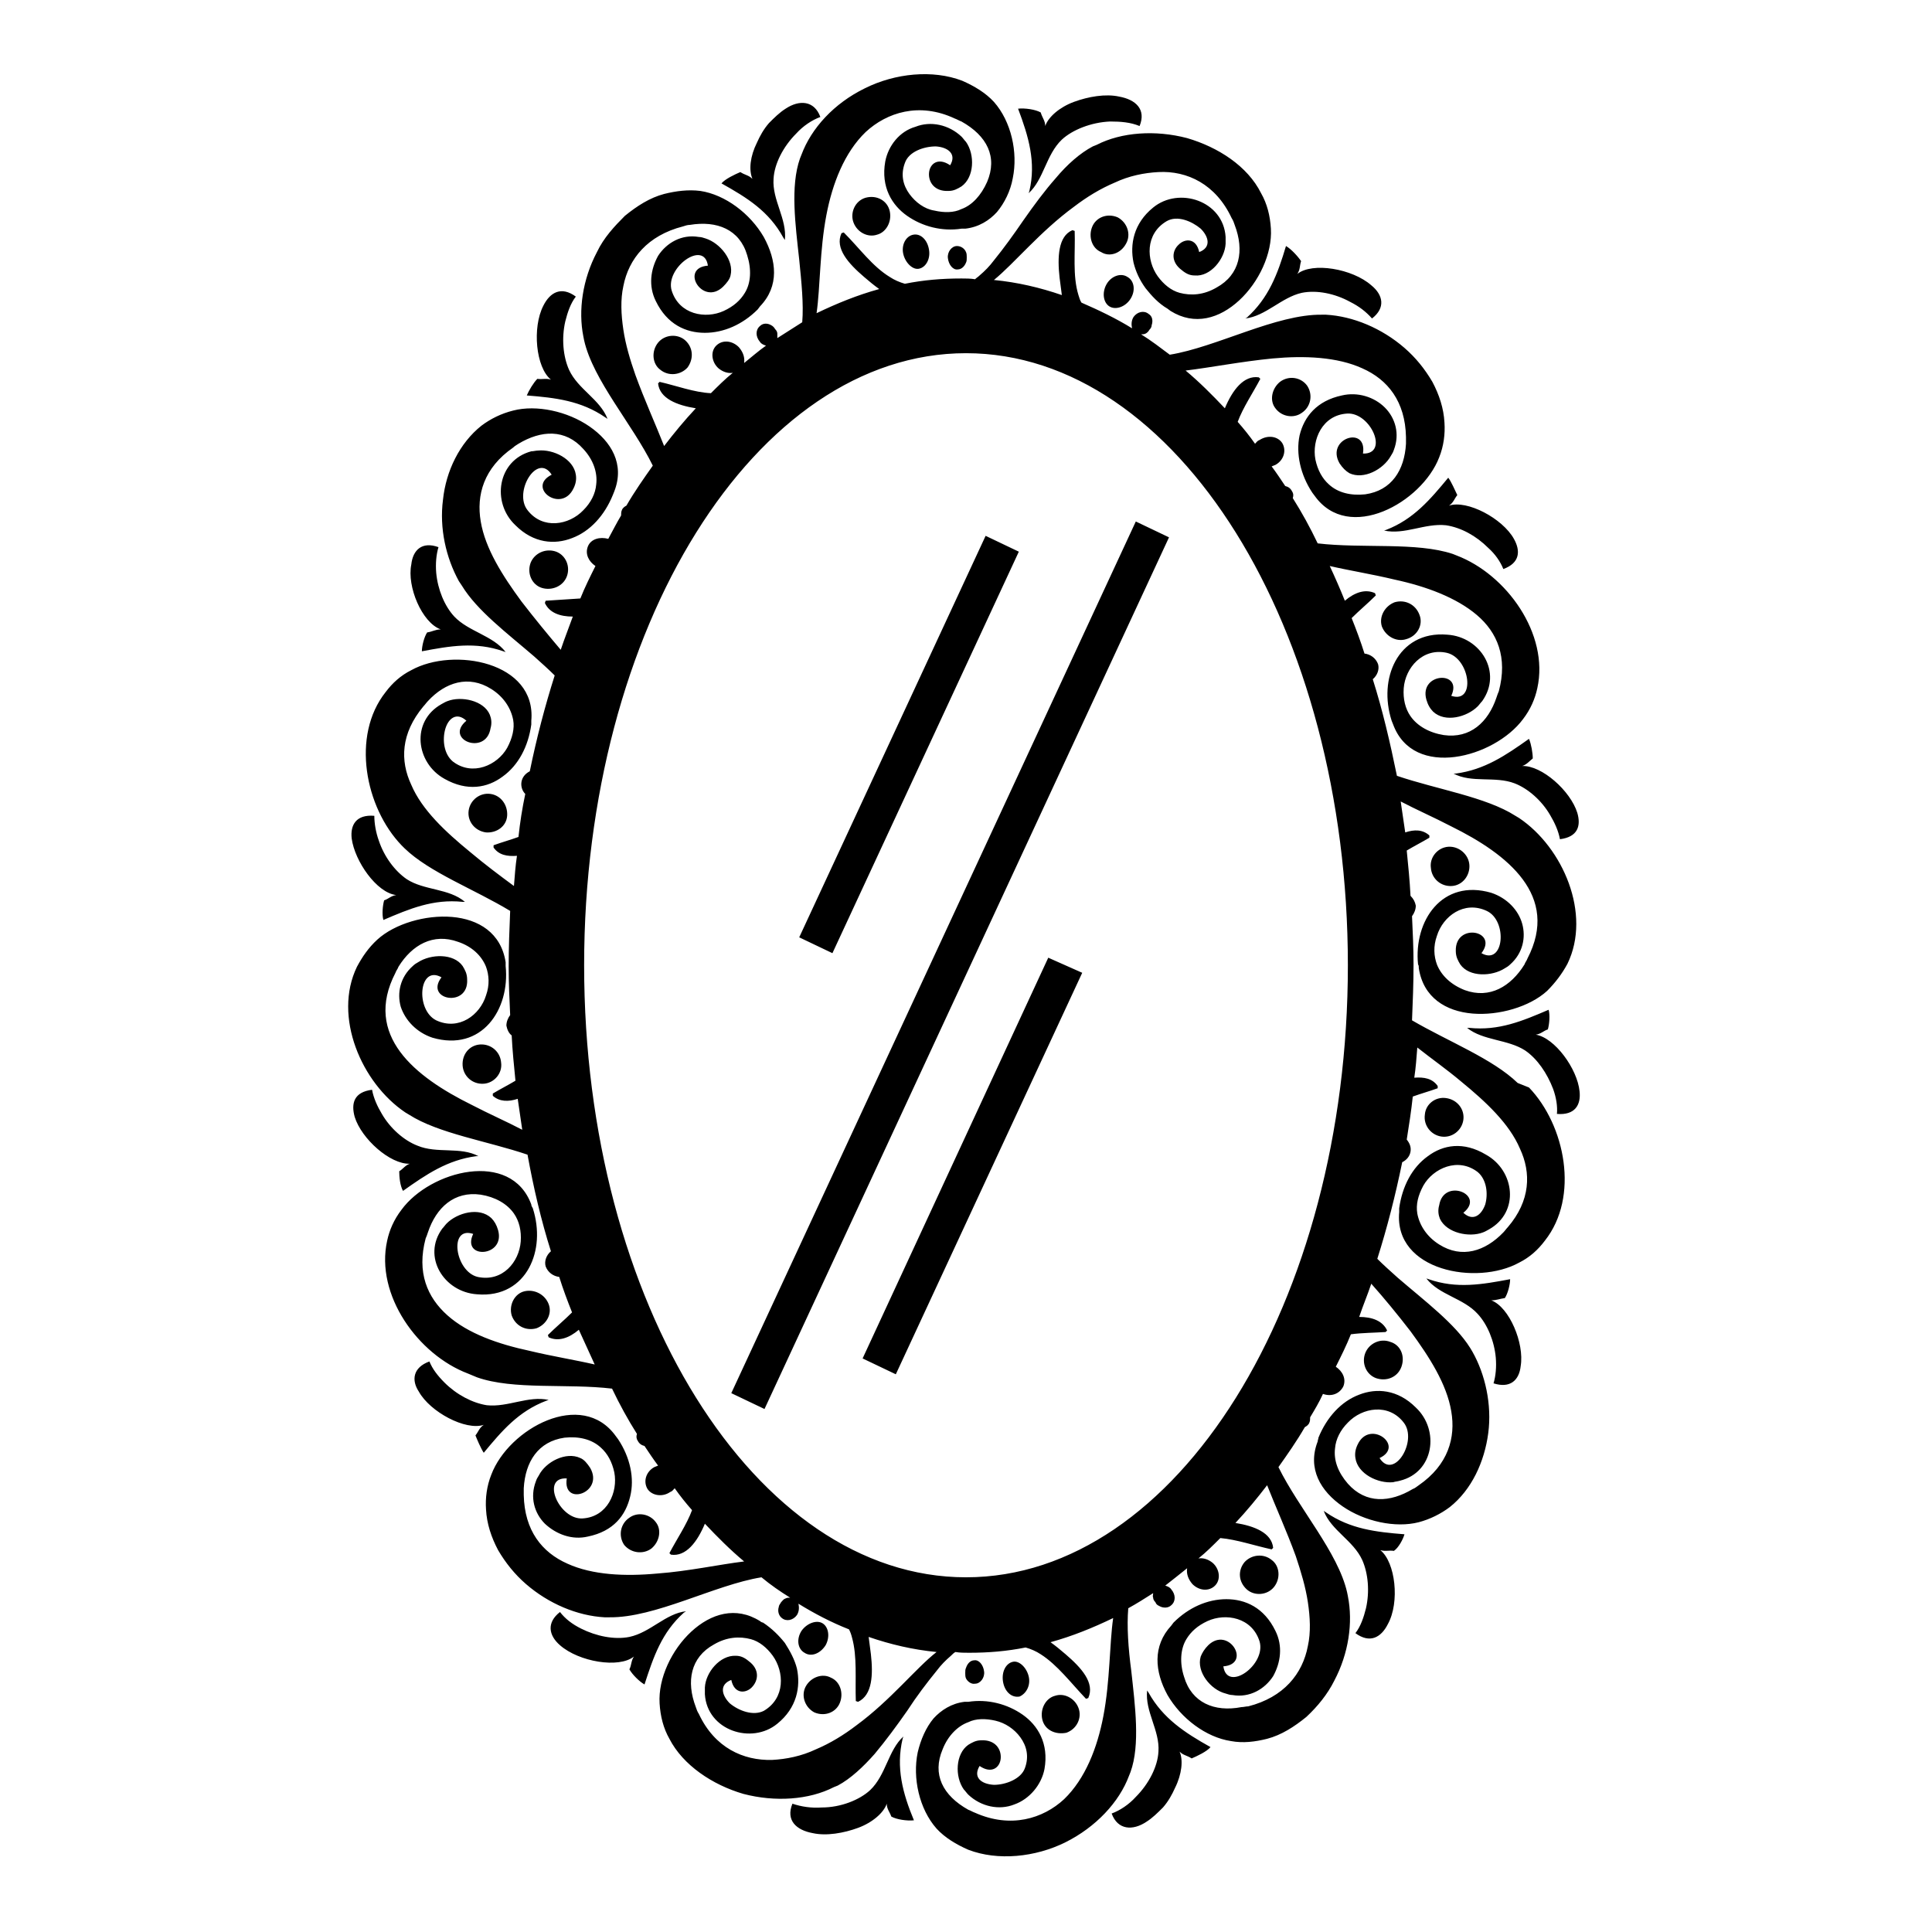 <?xml version="1.0" encoding="utf-8"?>
<!-- Svg Vector Icons : http://www.onlinewebfonts.com/icon -->
<!DOCTYPE svg PUBLIC "-//W3C//DTD SVG 1.1//EN" "http://www.w3.org/Graphics/SVG/1.1/DTD/svg11.dtd">
<svg version="1.1" xmlns="http://www.w3.org/2000/svg" xmlns:xlink="http://www.w3.org/1999/xlink" x="0px" y="0px" viewBox="0 0 256 256" enable-background="new 0 0 256 256" xml:space="preserve">
<g><g><g><path fill="#000000" d="M150.5,69.1l4.4,2.1l-53.6,115.5l-4.4-2.1L150.5,69.1z M135,73.1l-4.4-2.1l-24.7,53.2l4.4,2.1L135,73.1z M114.3,180l4.4,2.1l24.7-53.2l-4.5-2L114.3,180z M202.6,144.1c4.8,5,6.7,14.5,2.1,20.3c-0.9,1.2-2,2.2-3.4,2.9c-5.6,3.1-16.6,1.1-15.9-6.7c0-0.2,0-0.4,0-0.5c0.4-2.9,1.7-5.4,3.8-6.9c2-1.5,4.7-2,7.7-0.2c3.8,2.1,4.5,7.6,0.4,9.9c-0.2,0.1-0.5,0.3-0.8,0.4c-1.8,0.7-4.8,0.1-5.7-1.8c-0.2-0.5-0.3-1.1-0.1-1.8c0.6-3.7,6.2-1.4,3.2,1c1.3,1.2,2.4,0.3,2.9-1.1c0.4-1.4,0.2-3.3-1-4.3c-2.6-2-5.9-0.5-7.2,1.8c-0.7,1.3-1,2.5-0.8,3.7c0.3,1.6,1.3,3.1,2.9,4.1c3,1.9,6.1,0.9,8.5-1.6c0.2-0.2,0.4-0.5,0.6-0.7c3-3.5,3.1-7.2,1.6-10.4c-1.4-3.3-4.5-6.2-7.8-8.9c-1.9-1.6-3.9-3-5.8-4.5c-0.1,1.3-0.2,2.7-0.4,4c1.3-0.1,2.4,0.1,3.1,1.1l0,0.3c-1.1,0.4-2.2,0.7-3.3,1.1c-0.2,1.9-0.5,3.8-0.8,5.7c0.4,0.5,0.6,1,0.5,1.6c-0.1,0.6-0.5,1.1-1.1,1.4c-0.9,4.4-2,8.7-3.3,12.8c0.8,0.8,1.7,1.6,2.7,2.5c3.6,3.1,7.6,6.1,9.6,9.3l0.3,0.5c1.7,3,2.6,7,2.1,10.8c-0.5,3.8-2.2,7.5-5.1,9.8c-1.2,0.9-2.6,1.6-4.1,2c-3.1,0.8-7.2-0.1-10.1-2.1c-2.9-2-4.7-5-3.3-8.6c0-0.2,0.1-0.3,0.1-0.5c1.1-2.7,3-4.8,5.4-5.7c2.3-0.9,5.1-0.7,7.5,1.7c3.2,3,2.4,8.6-2.1,9.7c-0.3,0.1-0.6,0.1-0.9,0.2c-2,0.2-4.7-1.1-5-3.2c-0.1-0.6,0-1.2,0.3-1.8c1.6-3.4,6.3,0.2,2.9,1.8c1.9,3,5.1-2.3,3.2-4.7c-2-2.6-5.5-2-7.4,0c-1,1-1.6,2.2-1.7,3.4c-0.2,1.6,0.4,3.2,1.7,4.7c2.4,2.7,5.6,2.5,8.6,0.7c0.3-0.1,0.5-0.3,0.8-0.5c3.9-2.7,4.9-6.3,4.3-9.8c-0.6-3.6-2.9-7.2-5.4-10.6c-1.7-2.2-3.5-4.4-5.2-6.3c-0.5,1.5-1.1,2.9-1.6,4.4c1.7,0,3.1,0.5,3.7,1.8l-0.2,0.2c-1.5,0.1-3.1,0.1-4.6,0.3c-0.6,1.5-1.3,2.9-2,4.3c0.9,0.6,1.4,1.6,1,2.6c-0.5,1-1.6,1.4-2.7,1c-0.5,1.1-1.1,2.1-1.7,3.1c0,0.2,0,0.5-0.1,0.7c-0.1,0.3-0.4,0.5-0.6,0.6c-1.1,1.9-2.3,3.6-3.5,5.3c2.7,5.5,7.9,11.3,9.1,16.6l0.1,0.5c0.7,3.5,0.1,7.6-1.8,11.2c-0.9,1.8-2.2,3.4-3.7,4.8c-1.6,1.3-3.3,2.4-5.2,2.9c-1.6,0.4-3.2,0.6-4.8,0.3c-3.3-0.5-6.6-3-8.4-6.1c-1.7-3.1-2-6.5,0.5-9.2l0.3-0.4c2-2,4.5-3.1,7-3.1c2.5,0,5,1.1,6.5,4.2c1,2,0.7,4.2-0.3,6c-1.1,1.7-3.1,2.9-5.4,2.5c-0.3,0-0.6-0.1-0.9-0.2c-2-0.5-3.9-2.9-3.3-4.9c0.2-0.5,0.5-1,1-1.5c2.7-2.6,5.8,2.5,2,2.8c0.5,3.5,5.7-0.2,4.8-3.3c-1-3.2-4.5-3.8-6.9-2.7c-1.3,0.6-2.2,1.4-2.8,2.4c-0.8,1.3-0.9,3.2-0.3,5c1,3.4,4,4.7,7.6,4c0.3,0,0.6-0.1,0.9-0.1c4.7-1.2,7.2-4.3,7.9-8c0.4-1.8,0.3-3.8,0-5.8c-0.3-2-0.9-4-1.6-6.1c-1.2-3.3-2.7-6.6-3.8-9.4c-1.3,1.7-2.7,3.4-4.2,5c2.5,0.4,4.8,1.3,5,3.3l-0.2,0.2c-2.3-0.5-4.6-1.3-6.8-1.5c-1,1-1.9,1.9-2.9,2.7c0.6-0.1,1.3,0.1,1.9,0.6c0.9,0.8,1.1,2.2,0.3,3c-0.8,0.8-2.1,0.7-3-0.2c-0.6-0.7-0.8-1.4-0.7-2.1c-1,0.8-2,1.6-2.9,2.3c0.3,0.1,0.6,0.2,0.8,0.5c0.6,0.7,0.6,1.6,0,2.1c-0.4,0.4-1.1,0.4-1.6,0.1c-0.2-0.1-0.4-0.2-0.5-0.5c-0.2-0.2-0.3-0.4-0.3-0.6c-0.1-0.2,0-0.4,0-0.6c-1.1,0.7-2.2,1.4-3.3,2c-0.2,2.4,0,5.3,0.4,8.3c0.5,4.6,1.2,9.8-0.1,13.4l-0.2,0.5c-1.3,3.5-4.4,6.8-8.4,8.8c-4,2-9,2.5-12.9,1c-1.6-0.7-3.1-1.6-4.2-2.8c-2.3-2.6-3.2-6.7-2.5-10.1c0.4-1.7,1.1-3.3,2.1-4.5c1-1.1,2.4-2,4.1-2.2c0.2,0,0.3,0,0.5,0c2.6-0.4,5.2,0.3,7.2,1.7c2,1.4,3.5,3.8,2.9,7.2c-0.4,2.1-2,4-4,4.7c-2,0.8-4.4,0.3-6.1-1.3c-0.2-0.2-0.4-0.5-0.6-0.7c-1.2-1.7-1.1-4.7,0.6-5.9c0.5-0.3,1-0.6,1.7-0.6c1.9-0.1,2.7,1.2,2.6,2.4c-0.1,1.2-1.2,2.1-2.8,1c-0.9,1.5,0.2,2.4,1.9,2.5c1.6,0,3.6-0.8,4.1-2.2c0.6-1.6,0.2-3-0.6-4.1c-0.8-1.1-2-1.9-3.3-2.2c-1.3-0.3-2.6-0.3-3.6,0.2c-1.4,0.5-2.7,1.8-3.4,3.6c-1.4,3.3,0,6.1,3.4,8c0.3,0.1,0.6,0.3,0.9,0.4c4.7,2.1,9,0.8,11.8-1.8c2.8-2.7,4.4-6.8,5.2-11c0.9-4.7,0.8-9.5,1.3-13c-2.7,1.3-5.4,2.4-8.3,3.2c0.7,0.5,1.3,1,2,1.6c2.1,1.8,3.9,3.8,3,5.8l-0.3,0.1c-2-2.1-3.8-4.5-6-5.9c-0.6-0.4-1.3-0.7-2-0.9c-2.5,0.5-4.9,0.7-7.5,0.7c-0.6,0-1.2,0-1.8-0.1c-0.2,0.1-0.4,0.3-0.6,0.5c-0.7,0.6-1.3,1.2-1.9,2c-1.3,1.6-2.6,3.3-3.9,5.3c-1.4,2-2.8,3.9-4.3,5.7c-1.5,1.7-3.2,3.3-4.9,4.2l-0.5,0.2c-3.3,1.7-7.8,2-12,0.9c-4.1-1.2-8-3.8-9.8-7.3c-0.8-1.4-1.2-3-1.3-4.7c-0.2-3.3,1.6-7.1,4.2-9.5c2.6-2.4,5.9-3.4,9.1-1.4c0.1,0.1,0.3,0.2,0.4,0.2c1.2,0.8,2.1,1.7,2.9,2.7c0.7,1.1,1.3,2.2,1.6,3.4c0.5,2.4,0,5.2-2.6,7.3c-3.4,2.8-9.3,0.9-9.6-3.9c0-0.3,0-0.6,0-0.9c0.1-2,2-4.3,4.1-4.2c0.6,0,1.1,0.2,1.7,0.7c1.5,1.1,1.3,2.6,0.4,3.5c-0.8,0.8-2.3,0.9-2.7-1c-1.6,0.6-1.3,2-0.2,3.1c1.2,1,3.1,1.7,4.5,1c2.9-1.7,2.7-5.2,1.2-7.3c-0.8-1.1-1.8-1.9-2.9-2.2c-1.5-0.4-3.2-0.3-4.9,0.7c-3.1,1.7-3.7,4.9-2.4,8.3c0.1,0.3,0.2,0.6,0.4,0.9c2.1,4.5,5.9,6.2,9.7,6.1c1.9-0.1,3.9-0.5,5.8-1.4c1.9-0.8,3.7-1.9,5.4-3.2c4.5-3.3,7.9-7.6,10.6-9.7c-3.1-0.3-6.1-1-9-2c0.1,0.7,0.2,1.5,0.3,2.3c0.3,2.7,0.2,5.4-1.7,6.3l-0.3-0.1c-0.1-2.9,0.2-5.9-0.5-8.4c-0.1-0.4-0.2-0.7-0.4-1.1c-2.3-0.9-4.6-2.1-6.7-3.4c0.1,0.5,0.1,1-0.2,1.5c-0.5,0.7-1.4,0.9-2,0.4c-0.4-0.3-0.6-0.9-0.4-1.5c0-0.2,0.2-0.4,0.3-0.6c0.2-0.2,0.3-0.4,0.6-0.5c0.2-0.1,0.4-0.1,0.6-0.1c-1.3-0.8-2.6-1.7-3.8-2.7c-6.2,1-14.1,5.4-20.2,5.3l-0.6,0c-3.6-0.2-7.4-1.8-10.4-4.4c-1.5-1.3-2.7-2.8-3.7-4.5c-0.9-1.7-1.5-3.5-1.6-5.4c-0.1-1.5,0.1-3.1,0.7-4.6c2.3-6.1,12-11.4,16.5-5.1c0.1,0.1,0.2,0.3,0.3,0.4c1.6,2.4,2.2,5.2,1.6,7.6c-0.6,2.5-2.2,4.6-5.6,5.3c-2.1,0.5-4.2-0.3-5.7-1.7c-1.4-1.4-2-3.5-1.2-5.6c0.1-0.3,0.2-0.5,0.4-0.8c0.9-1.8,3.6-3.2,5.5-2.3c0.5,0.2,0.9,0.7,1.3,1.3c1.9,3.3-3.7,5.2-3.1,1.4c-3.5-0.2-1,5.5,2.1,5.3c3.3-0.2,4.7-3.5,4.2-6.1c-0.3-1.4-0.9-2.5-1.8-3.3c-1.2-1.1-2.9-1.5-4.8-1.3c-3.5,0.5-5.2,3.2-5.4,6.7c0,0.3,0,0.6,0,0.9c0.1,4.7,2.4,7.6,5.8,9.1c3.3,1.5,7.6,1.7,11.9,1.3c4.1-0.3,8.2-1.2,11.5-1.6c-1.8-1.5-3.5-3.2-5.2-5c-1,2.4-2.5,4.4-4.5,4.1l-0.2-0.2c1-1.9,2.3-3.8,3-5.7c-0.8-0.9-1.6-1.9-2.3-2.9c-0.2,0.2-0.3,0.4-0.6,0.5c-1,0.7-2.4,0.5-3-0.4c-0.6-1-0.2-2.3,0.9-2.9c0.2-0.1,0.3-0.1,0.5-0.2c-0.6-0.8-1.2-1.7-1.8-2.6c-0.4-0.1-0.7-0.3-0.9-0.7c-0.2-0.3-0.2-0.6-0.1-0.9c-1.2-1.9-2.3-3.9-3.3-6c-5.9-0.7-13.1,0.2-17.9-1.5L62,182c-6.6-2.5-12.3-10.4-10.7-17.6c0.3-1.4,0.9-2.8,1.9-4.1c3.8-5.2,14.5-8,17.2-0.7c0,0.2,0.1,0.3,0.2,0.5c0.9,2.8,0.7,5.7-0.5,7.9c-1.2,2.2-3.5,3.8-6.9,3.5c-4.4-0.3-7.3-5-4.6-8.7c0.2-0.2,0.4-0.5,0.6-0.7c1.4-1.4,4.3-2.2,5.9-0.7c0.4,0.4,0.7,0.9,0.9,1.6c1,3.6-4.9,3.9-3.3,0.5c-3.3-1.1-2.4,5,0.6,5.7c3.3,0.7,5.5-2,5.7-4.7c0.1-1.4-0.2-2.7-0.9-3.7c-0.9-1.3-2.5-2.2-4.4-2.5c-3.5-0.5-5.9,1.7-7,5c-0.1,0.3-0.2,0.6-0.3,0.8c-1.2,4.5,0.2,7.8,2.9,10.2c2.7,2.4,6.7,3.8,10.9,4.7c2.9,0.7,6,1.2,8.6,1.8c-0.7-1.5-1.4-3.1-2.1-4.6c-1.3,1.1-2.7,1.6-4,1l-0.1-0.3c1-1,2.2-2,3.2-3c-0.6-1.5-1.2-3.1-1.7-4.7c-0.8-0.1-1.5-0.6-1.8-1.4c-0.2-0.7,0.1-1.5,0.7-2c-1.3-4.1-2.3-8.4-3.1-12.8c-5.3-1.8-11.8-2.8-15.7-5.3l-0.5-0.3c-5.8-3.9-9.6-12.7-6.4-19.3c0.7-1.3,1.5-2.5,2.7-3.6c2.3-2.1,6.4-3.3,9.9-3c3.5,0.3,6.5,2.1,7.1,6c0,0.2,0,0.4,0,0.5c0.6,5.8-3.2,11.4-9.7,9.5c-2.1-0.7-3.6-2.3-4.2-4.1c-0.5-1.8-0.1-3.9,1.6-5.4c0.2-0.2,0.5-0.4,0.7-0.5c1.7-1.1,4.7-1.2,5.9,0.5c0.3,0.5,0.6,1,0.6,1.8c0.2,3.8-5.7,2.7-3.4-0.3c-3-1.7-3.5,4.3-0.7,5.7c3,1.4,5.8-0.7,6.6-3.3c0.5-1.4,0.4-2.7,0-3.8c-0.6-1.5-1.9-2.7-3.7-3.3c-3.3-1.2-6.1,0.4-7.9,3.3c-0.1,0.3-0.3,0.5-0.4,0.8c-4.3,8.3,2.6,13.8,10.1,17.5c2.3,1.2,4.6,2.2,6.7,3.3c-0.2-1.4-0.4-2.7-0.6-4.1c-1.2,0.4-2.4,0.4-3.3-0.4l0-0.3c1-0.6,2-1.1,3-1.7c-0.2-2-0.4-4-0.5-6c-0.4-0.3-0.6-0.8-0.7-1.3c0-0.5,0.2-1,0.5-1.4c-0.1-2.1-0.2-4.3-0.2-6.4c0-2.5,0.1-5,0.2-7.4c-4.8-2.9-10.7-5.1-14-8.3l-0.4-0.4c-4.8-5-6.7-14.5-2.1-20.3c0.9-1.2,2-2.2,3.4-2.9c5.6-3.1,16.6-1.1,15.9,6.7c0,0.2,0,0.4,0,0.5c-0.4,2.9-1.7,5.4-3.8,6.9c-2,1.5-4.7,2-7.7,0.3c-3.8-2.1-4.5-7.6-0.4-9.9c0.2-0.1,0.5-0.3,0.8-0.4c1.8-0.7,4.8-0.1,5.6,1.8c0.2,0.5,0.3,1.1,0.1,1.8c-0.6,3.7-6.2,1.5-3.2-1c-1.3-1.2-2.4-0.3-2.8,1.1c-0.4,1.4-0.2,3.3,1,4.3c2.6,2,5.9,0.5,7.2-1.8c0.7-1.3,1-2.6,0.8-3.7c-0.3-1.6-1.3-3.1-2.9-4.1c-3-1.9-6.1-0.9-8.4,1.6c-0.2,0.2-0.4,0.5-0.6,0.7c-3,3.6-3.1,7.2-1.6,10.4c1.4,3.3,4.5,6.2,7.8,8.9c1.9,1.6,3.9,3.1,5.8,4.5c0.1-1.3,0.2-2.7,0.4-4c-1.3,0.1-2.4-0.1-3.1-1.1l0-0.3c1.1-0.4,2.2-0.7,3.3-1.1c0.2-1.9,0.5-3.8,0.9-5.7c-0.4-0.4-0.6-1-0.5-1.6c0.1-0.6,0.5-1.1,1.1-1.4c0.9-4.4,2-8.6,3.3-12.7c-0.8-0.8-1.7-1.6-2.7-2.5c-3.6-3.1-7.6-6.1-9.6-9.4L60.8,77c-1.7-3.1-2.6-7-2.1-10.8c0.4-3.8,2.2-7.5,5.1-9.8c1.2-0.9,2.6-1.6,4.2-2c3.1-0.8,7.2,0.1,10.1,2.1c2.9,2,4.7,5,3.3,8.6c-0.1,0.2-0.1,0.3-0.2,0.5c-1.1,2.7-3,4.8-5.4,5.7c-2.3,0.9-5.1,0.7-7.5-1.7c-3.2-3-2.4-8.6,2.1-9.8c0.3,0,0.6-0.1,0.9-0.1c2-0.2,4.7,1.1,5,3.2c0.1,0.6,0,1.2-0.3,1.8c-1.6,3.4-6.3-0.1-2.9-1.8c-1.9-3-5.1,2.3-3.2,4.7c2,2.6,5.5,2,7.4,0c1-1,1.6-2.2,1.7-3.4c0.2-1.6-0.4-3.3-1.7-4.7c-2.4-2.7-5.6-2.5-8.6-0.7c-0.3,0.2-0.5,0.3-0.7,0.5c-3.9,2.7-4.9,6.3-4.3,9.8c0.6,3.6,2.9,7.2,5.4,10.6c1.7,2.2,3.5,4.4,5.2,6.4c0.5-1.5,1.1-3,1.6-4.4c-1.7,0-3.1-0.5-3.7-1.8l0.1-0.3c1.5-0.1,3.1-0.2,4.6-0.3c0.6-1.5,1.3-2.9,2-4.3c-0.9-0.6-1.4-1.6-1-2.6c0.4-1,1.6-1.3,2.7-1c0.6-1.1,1.1-2.1,1.7-3.1c0-0.2,0-0.5,0.1-0.7c0.1-0.3,0.4-0.5,0.6-0.6c1.1-1.9,2.3-3.6,3.5-5.3c-2.7-5.5-7.9-11.3-9.1-16.6l-0.1-0.5c-0.7-3.5-0.1-7.6,1.8-11.2c0.9-1.9,2.3-3.4,3.7-4.8c1.6-1.3,3.3-2.4,5.2-2.9c1.6-0.4,3.2-0.6,4.8-0.4c3.3,0.5,6.6,3,8.4,6.1c1.7,3.1,2.1,6.5-0.5,9.2l-0.3,0.4c-2,2-4.5,3.1-7,3.1c-2.5,0-5-1.1-6.5-4.2c-1-2-0.7-4.2,0.3-6c1.1-1.7,3.1-2.9,5.4-2.5c0.3,0,0.6,0.1,0.9,0.2c1.9,0.6,3.8,2.9,3.3,4.9c-0.1,0.5-0.5,1-1,1.5c-2.7,2.6-5.8-2.5-2-2.8c-0.5-3.5-5.7,0.3-4.8,3.3c1,3.2,4.5,3.8,6.9,2.7c1.3-0.6,2.2-1.4,2.8-2.4c0.8-1.3,0.9-3.1,0.3-5c-1-3.4-4-4.6-7.6-4c-0.3,0-0.6,0.1-0.9,0.2c-4.7,1.2-7.2,4.3-7.9,7.9c-0.4,1.8-0.3,3.8,0,5.8c0.3,2,0.9,4,1.6,6c1.2,3.3,2.7,6.6,3.8,9.4c1.3-1.7,2.7-3.4,4.2-5c-2.5-0.4-4.8-1.3-5-3.3l0.2-0.2c2.2,0.5,4.6,1.4,6.8,1.5c0.9-0.9,1.9-1.9,2.9-2.7c-0.6,0.1-1.3-0.1-1.9-0.6c-0.9-0.8-1.1-2.2-0.3-3c0.8-0.8,2.1-0.7,3,0.2c0.6,0.7,0.8,1.4,0.7,2.1c1-0.8,1.9-1.6,2.9-2.3c-0.3-0.1-0.6-0.2-0.8-0.5c-0.6-0.7-0.6-1.6,0-2.1c0.4-0.4,1-0.4,1.5-0.1c0.2,0.1,0.4,0.3,0.5,0.5c0.2,0.2,0.3,0.4,0.3,0.6c0,0.2,0,0.4,0,0.6c1.1-0.7,2.2-1.4,3.3-2.1c0.2-2.4-0.1-5.3-0.4-8.3c-0.5-4.6-1.2-9.7,0.1-13.4l0.2-0.5c1.3-3.5,4.3-6.8,8.4-8.8c4-2,9-2.5,12.9-1c1.6,0.7,3.1,1.6,4.2,2.8c2.3,2.6,3.2,6.7,2.5,10.1c-0.3,1.7-1.1,3.3-2.1,4.5c-1,1.1-2.4,2-4.2,2.2c-0.2,0-0.3,0-0.5,0c-2.6,0.4-5.2-0.3-7.2-1.7c-2-1.4-3.5-3.8-2.9-7.2c0.4-2.1,1.9-4,4-4.6c2-0.8,4.4-0.3,6.1,1.3c0.2,0.2,0.4,0.5,0.6,0.7c1.2,1.7,1.1,4.7-0.6,5.9c-0.5,0.3-1,0.6-1.7,0.6c-1.9,0.1-2.7-1.2-2.6-2.4c0.1-1.2,1.2-2.1,2.8-1c0.9-1.5-0.3-2.4-1.9-2.5c-1.6,0-3.6,0.7-4.1,2.2c-0.6,1.6-0.2,3,0.6,4.1c0.8,1.1,2,2,3.3,2.2c1.3,0.3,2.6,0.3,3.6-0.2c1.4-0.5,2.6-1.8,3.4-3.6c1.4-3.3,0-6.1-3.4-8c-0.3-0.1-0.6-0.3-0.9-0.4c-4.7-2.2-9-0.8-11.8,1.8c-2.8,2.7-4.4,6.8-5.2,11c-0.9,4.7-0.8,9.5-1.3,13c2.7-1.3,5.4-2.4,8.3-3.2c-0.7-0.5-1.3-1-2-1.6c-2.1-1.8-3.9-3.8-3-5.8l0.3-0.1c2.1,2.1,3.8,4.5,6.1,5.9c0.6,0.4,1.3,0.7,2,0.9c2.5-0.5,4.9-0.7,7.5-0.7c0.6,0,1.2,0,1.8,0.1c0.2-0.2,0.4-0.3,0.6-0.5c0.7-0.6,1.3-1.2,1.9-2c1.3-1.6,2.6-3.4,3.9-5.3c1.4-2,2.8-3.9,4.3-5.6c1.5-1.8,3.2-3.3,4.9-4.2l0.5-0.2c3.3-1.7,7.8-2,12-0.9c4.1,1.2,8,3.7,9.8,7.3c0.8,1.4,1.2,3,1.3,4.7c0.2,3.3-1.6,7.1-4.2,9.5c-2.6,2.4-5.9,3.4-9.1,1.4c-0.1-0.1-0.3-0.2-0.4-0.3c-1.2-0.7-2.1-1.7-2.9-2.7c-0.8-1.1-1.3-2.2-1.6-3.4c-0.5-2.4,0-5.2,2.6-7.3c3.4-2.8,9.3-0.9,9.6,3.9c0,0.3,0,0.6,0,0.9c-0.1,2-2,4.4-4.1,4.2c-0.6,0-1.1-0.2-1.7-0.7c-1.5-1.1-1.3-2.6-0.4-3.4c0.8-0.8,2.3-0.9,2.7,1c1.6-0.6,1.3-2,0.2-3.1c-1.2-1-3.1-1.8-4.5-1c-2.9,1.7-2.7,5.2-1.2,7.3c0.8,1.1,1.8,1.9,2.9,2.2c1.5,0.4,3.2,0.3,4.9-0.7c3.1-1.7,3.7-4.9,2.4-8.3c-0.1-0.3-0.2-0.6-0.4-0.9c-2.1-4.5-5.9-6.3-9.7-6.1c-1.9,0.1-3.9,0.5-5.8,1.4c-1.9,0.8-3.7,1.9-5.4,3.2c-4.5,3.3-7.9,7.5-10.6,9.7c3.1,0.3,6.1,1,9,2c-0.1-0.7-0.2-1.5-0.3-2.3c-0.3-2.7-0.2-5.5,1.7-6.3l0.3,0.1c0.1,2.9-0.3,5.9,0.5,8.5c0.1,0.3,0.2,0.7,0.4,1c2.3,1,4.6,2.1,6.7,3.4c-0.1-0.5-0.1-1,0.2-1.5c0.5-0.7,1.4-0.9,2-0.4c0.5,0.3,0.6,0.9,0.4,1.5c0,0.2-0.1,0.4-0.3,0.6c-0.1,0.2-0.3,0.4-0.5,0.5c-0.2,0.1-0.4,0.1-0.6,0.1c1.3,0.8,2.6,1.8,3.8,2.7c6.2-1,14.1-5.4,20.2-5.3l0.5,0c3.6,0.2,7.4,1.8,10.4,4.4c1.5,1.3,2.7,2.8,3.7,4.5c0.9,1.7,1.5,3.5,1.6,5.4c0.1,1.5-0.1,3.1-0.7,4.6c-2.3,6-12,11.4-16.5,5.1c-0.1-0.1-0.2-0.3-0.3-0.4c-1.6-2.4-2.2-5.2-1.7-7.6c0.6-2.5,2.3-4.6,5.6-5.3c2.1-0.5,4.3,0.2,5.7,1.6c1.4,1.4,2,3.5,1.2,5.6c-0.1,0.3-0.2,0.5-0.4,0.8c-1,1.8-3.6,3.2-5.5,2.3c-0.5-0.3-0.9-0.7-1.3-1.3c-1.9-3.3,3.7-5.1,3.1-1.3c3.5,0.1,1-5.5-2.1-5.3c-3.3,0.2-4.7,3.5-4.2,6.1c0.3,1.4,0.9,2.5,1.8,3.3c1.2,1.1,2.9,1.5,4.8,1.3c3.5-0.5,5.2-3.2,5.4-6.7c0-0.3,0-0.6,0-0.9c-0.1-4.7-2.4-7.6-5.8-9.1c-3.3-1.5-7.6-1.7-11.9-1.3c-4.1,0.4-8.2,1.2-11.5,1.6c1.8,1.5,3.5,3.2,5.2,5c1-2.4,2.5-4.4,4.5-4.1l0.2,0.2c-1,1.9-2.3,3.8-3,5.7c0.8,0.9,1.6,1.9,2.3,2.9c0.2-0.2,0.3-0.4,0.6-0.5c1.1-0.7,2.4-0.5,3,0.4c0.6,1,0.2,2.3-0.9,2.9c-0.2,0.1-0.3,0.1-0.5,0.2c0.6,0.8,1.2,1.7,1.8,2.6c0.4,0.1,0.7,0.3,0.9,0.7c0.2,0.3,0.2,0.6,0.1,0.9c1.2,1.9,2.3,3.9,3.3,6c5.9,0.7,13.1-0.2,17.9,1.4l0.5,0.2c6.6,2.5,12.3,10.4,10.7,17.6c-0.3,1.4-0.9,2.8-1.9,4.1c-3.8,5.1-14.5,8-17.2,0.7c-0.1-0.2-0.1-0.3-0.2-0.5c-0.9-2.8-0.7-5.7,0.5-7.9c1.2-2.2,3.5-3.8,6.9-3.5c4.4,0.3,7.3,5,4.6,8.8c-0.2,0.2-0.4,0.5-0.6,0.7c-1.4,1.4-4.3,2.2-5.9,0.7c-0.4-0.4-0.7-0.9-0.9-1.6c-1-3.6,4.9-3.9,3.3-0.5c3.3,1.1,2.5-5-0.6-5.7c-3.2-0.7-5.5,2-5.7,4.7c-0.1,1.4,0.2,2.7,0.9,3.7c0.9,1.3,2.5,2.2,4.4,2.5c3.5,0.5,5.9-1.7,7-5c0.1-0.3,0.2-0.6,0.3-0.8c1.2-4.5-0.2-7.8-2.9-10.1c-2.7-2.3-6.7-3.8-10.9-4.7c-2.9-0.7-6-1.2-8.6-1.8c0.7,1.5,1.4,3.1,2,4.6c1.3-1.1,2.7-1.6,4-1l0.1,0.3c-1,1-2.2,2-3.2,3c0.6,1.5,1.2,3.1,1.7,4.7c0.8,0.1,1.5,0.6,1.8,1.4c0.2,0.7-0.1,1.5-0.7,2c1.3,4.1,2.3,8.4,3.2,12.8c5.3,1.8,11.8,2.8,15.7,5.3l0.5,0.3c5.8,3.9,9.6,12.7,6.4,19.3c-0.7,1.3-1.6,2.5-2.7,3.6c-2.3,2.1-6.4,3.3-9.9,3c-3.5-0.3-6.5-2.1-7.1-6c0-0.2,0-0.4-0.1-0.5c-0.6-5.8,3.2-11.4,9.7-9.5c2.1,0.7,3.6,2.3,4.1,4.1c0.5,1.8,0.1,3.9-1.6,5.4c-0.2,0.2-0.5,0.4-0.7,0.5c-1.7,1.1-4.7,1.2-5.9-0.5c-0.3-0.5-0.6-1-0.6-1.8c-0.1-3.8,5.7-2.7,3.4,0.3c3,1.7,3.5-4.3,0.7-5.6c-3-1.4-5.8,0.7-6.6,3.3c-0.5,1.4-0.4,2.7,0,3.8c0.6,1.5,1.9,2.7,3.7,3.4c3.3,1.2,6.1-0.5,7.9-3.4c0.1-0.3,0.3-0.5,0.4-0.8c4.3-8.3-2.6-13.8-10.1-17.5c-2.3-1.2-4.6-2.2-6.7-3.3c0.2,1.3,0.4,2.7,0.6,4.1c1.2-0.4,2.3-0.4,3.2,0.4l0,0.3c-1,0.6-2,1.1-3,1.7c0.2,2,0.4,4,0.5,6c0.4,0.4,0.6,0.8,0.7,1.3c0,0.5-0.2,1-0.5,1.4c0.1,2.1,0.2,4.3,0.2,6.4c0,2.5-0.1,5-0.2,7.4c4.8,2.8,10.7,5.1,14,8.3L202.6,144.1z M178.6,127.9c0-44.7-22.7-81.1-50.6-81.1c-27.9,0-50.6,36.4-50.6,81.1c0,44.7,22.7,81.1,50.6,81.1S178.6,172.6,178.6,127.9z M191,150.6c1.4,0.2,2.7-0.8,2.9-2.2c0.2-1.4-0.8-2.7-2.3-2.9c-1.4-0.2-2.7,0.8-2.8,2.2C188.6,149.1,189.6,150.4,191,150.6z M203.5,137.1c0.7-0.1,1-0.5,1.6-0.7c0.2-0.7,0.3-1.9,0.1-2.6c-3.5,1.5-6.6,2.8-10.5,2.4l-0.3,0c2.1,1.7,5.4,1.5,7.7,3c1.6,1.1,2.9,3,3.7,5.1c0.4,1.1,0.6,2.3,0.5,3.3c2.4,0.2,3.2-1.2,3-3C209,141.6,206,137.5,203.5,137.1z M185.7,181.1c0.5-1.4-0.1-2.9-1.5-3.3c-1.3-0.5-2.8,0.2-3.3,1.5c-0.5,1.3,0.1,2.8,1.4,3.3C183.7,183.1,185.2,182.5,185.7,181.1z M197.6,172.3c0.7,0,1.1-0.2,1.8-0.3c0.4-0.6,0.7-1.8,0.7-2.5c-3.7,0.7-7.1,1.3-10.8,0l-0.3-0.1c1.7,2.2,4.9,2.6,6.8,4.7c1.3,1.4,2.2,3.6,2.4,5.8c0.1,1.2,0,2.4-0.3,3.4c2.2,0.7,3.4-0.4,3.6-2.3C202,178,200,173.2,197.6,172.3z M168.8,210.3c0.9-1.1,0.8-2.8-0.3-3.6c-1.1-0.9-2.7-0.7-3.6,0.3c-0.9,1.1-0.8,2.6,0.3,3.6C166.2,211.5,167.9,211.4,168.8,210.3z M186.1,203.3c-3.8-0.3-7.2-0.7-10.4-2.9l-0.3-0.2c1,2.6,3.9,3.9,5.1,6.5c0.8,1.8,1,4.2,0.5,6.4c-0.3,1.2-0.7,2.4-1.4,3.3c1.9,1.4,3.4,0.6,4.3-1.2c1.6-2.9,1-8.2-1-9.8c0.7,0.2,1.1,0,1.8,0.1C185.3,205.1,185.9,204,186.1,203.3z M141.3,229.6c1.4-0.5,2.1-2,1.6-3.3c-0.5-1.3-1.9-2-3.1-1.6c-1.2,0.3-2,1.7-1.7,3.1C138.4,229.2,139.8,229.9,141.3,229.6z M136.3,222.1c-0.3-1.2-1.3-2.1-2.1-1.9c-0.9,0.2-1.5,1.3-1.3,2.6c0.2,1.3,1.1,2.2,2.2,2C136,224.4,136.6,223.3,136.3,222.1z M129.2,223.1c0.7,0,1.3-0.8,1.2-1.6c-0.1-0.9-0.7-1.6-1.3-1.5c-0.5,0-0.9,0.4-1.1,1c-0.1,0.2-0.1,0.4-0.1,0.7c0,0.2,0,0.5,0.1,0.7C128.2,222.8,128.7,223.2,129.2,223.1z M152.2,224.3L152,224c-0.3,2.8,1.7,5.3,1.5,8.1c-0.1,2-1.3,4.3-3,6c-0.9,1-2.1,1.8-3.2,2.2c0.8,2.2,2.8,2.3,4.6,1.1c0.8-0.5,1.5-1.2,2.2-1.9c0.7-0.8,1.2-1.7,1.6-2.6c0.9-1.8,1.1-3.7,0.6-4.8c0.5,0.5,1,0.5,1.6,0.9c0.7-0.3,2-0.9,2.5-1.5C157,229.6,154.1,227.7,152.2,224.3z M106.8,223.4c-0.7,1.2-0.2,2.8,1.1,3.5c1.4,0.6,2.9,0,3.4-1.3c0.5-1.3,0-2.8-1.2-3.3C109,221.7,107.5,222.2,106.8,223.4z M106.2,216.1c-0.7,1.1-0.5,2.4,0.4,2.9c0.9,0.6,2.1,0.1,2.8-1c0.6-1.1,0.4-2.4-0.4-2.9C108.2,214.6,106.9,215.1,106.2,216.1z M119.6,230.4l0.1-0.3c-2,1.8-2.3,5.1-4.4,7.1c-1.4,1.3-3.9,2.3-6.4,2.3c-1.4,0.1-2.7-0.1-3.9-0.5c-0.9,2.2,0.5,3.5,2.7,3.9c1.8,0.4,4.1,0,6-0.7c1.9-0.7,3.4-2,3.8-3.2c0,0.7,0.4,1.1,0.6,1.7c0.7,0.4,2.1,0.6,3,0.5C119.6,237.6,118.7,234.2,119.6,230.4z M86.3,205.2c1.1-0.9,1.4-2.5,0.6-3.5c-0.8-1.1-2.4-1.4-3.5-0.6c-1.2,0.8-1.5,2.4-0.7,3.6C83.6,205.8,85.2,206,86.3,205.2z M90.9,213.5c-2.7,0.3-4.7,2.8-7.5,3.4c-2,0.4-4.4-0.1-6.4-1.1c-1.2-0.6-2.1-1.3-2.8-2.2c-1.8,1.4-1.5,3.1,0,4.4c2.5,2.2,7.8,3.1,9.8,1.5c-0.4,0.6-0.3,1.1-0.6,1.7c0.4,0.7,1.3,1.6,2,2c1.2-3.7,2.3-6.9,5.2-9.5L90.9,213.5z M67.8,174.3c0.5,1.4,1.9,2.1,3.3,1.7c1.3-0.5,2.1-1.9,1.6-3.2c-0.5-1.3-1.9-2-3.2-1.7C68.2,171.4,67.4,172.9,67.8,174.3z M64.1,192.5c2.4-2.9,4.6-5.5,8.3-6.9l0.3-0.1c-2.7-0.6-5.4,1-8.2,0.7c-1.9-0.3-4-1.4-5.6-3c-0.9-0.9-1.6-1.8-2-2.8c-2.2,0.8-2.4,2.5-1.4,4c1.5,2.7,6.2,5.2,8.6,4.4c-0.6,0.4-0.7,0.9-1.1,1.4C63.2,190.7,63.7,191.9,64.1,192.5z M61.3,141.2c0.1,1.4,1.3,2.5,2.8,2.4c1.4-0.1,2.5-1.4,2.3-2.8c-0.1-1.4-1.3-2.5-2.8-2.4C62.2,138.5,61.2,139.7,61.3,141.2z M52.9,155.2c0,0.7,0.1,1.9,0.5,2.6c3.1-2.2,5.9-4.1,9.7-4.6l0.3,0c-2.4-1.3-5.5-0.3-8.1-1.4c-1.8-0.7-3.6-2.3-4.7-4.2c-0.6-1-1.1-2.1-1.3-3.2c-2.4,0.3-2.8,1.8-2.3,3.6c0.9,2.9,4.7,6.3,7.3,6.2C53.7,154.4,53.4,154.9,52.9,155.2z M65,105.2c-1.4-0.2-2.7,0.8-2.9,2.2c-0.2,1.4,0.8,2.7,2.3,2.9c1.4,0.1,2.7-0.8,2.8-2.2C67.3,106.7,66.4,105.4,65,105.2z M52.5,118.6c-0.7,0.1-1,0.5-1.6,0.7c-0.2,0.7-0.3,1.9-0.1,2.6c3.5-1.5,6.6-2.8,10.5-2.4l0.3,0c-2.1-1.8-5.4-1.5-7.7-3c-1.6-1.1-3-3-3.7-5.1c-0.4-1.1-0.6-2.3-0.6-3.3c-2.4-0.2-3.2,1.2-3,3C47,114.1,49.9,118.3,52.5,118.6z M70.3,74.6c-0.5,1.4,0.2,2.9,1.5,3.3s2.8-0.2,3.3-1.5c0.5-1.3-0.1-2.8-1.4-3.3C72.3,72.6,70.8,73.3,70.3,74.6z M58.4,83.4c-0.7,0-1.1,0.3-1.8,0.4c-0.4,0.6-0.7,1.8-0.7,2.5c3.7-0.7,7.1-1.3,10.8,0l0.3,0.1c-1.7-2.2-4.9-2.7-6.8-4.7c-1.3-1.4-2.2-3.6-2.4-5.8c-0.1-1.2,0-2.4,0.3-3.4c-2.2-0.8-3.4,0.4-3.6,2.3C53.9,77.7,55.9,82.5,58.4,83.4z M87.2,45.4c-0.9,1.1-0.8,2.8,0.3,3.6c1.1,0.9,2.7,0.7,3.6-0.3c0.8-1.1,0.8-2.6-0.3-3.6C89.8,44.2,88.1,44.3,87.2,45.4z M69.8,52.4c3.8,0.3,7.2,0.7,10.4,2.9l0.3,0.2c-1-2.6-3.9-3.9-5.1-6.5c-0.8-1.8-1-4.2-0.5-6.4c0.3-1.2,0.7-2.4,1.4-3.3c-1.9-1.4-3.4-0.6-4.3,1.2c-1.5,2.9-1,8.2,1,9.8c-0.7-0.2-1.1,0-1.8-0.1C70.7,50.7,70.1,51.7,69.8,52.4z M114.7,26.2c-1.4,0.4-2.1,2-1.6,3.3c0.5,1.3,1.9,2,3.1,1.6c1.2-0.3,2-1.7,1.7-3.1C117.6,26.6,116.2,25.8,114.7,26.2z M119.7,33.7c0.3,1.2,1.3,2.1,2.1,1.9c0.9-0.2,1.5-1.3,1.3-2.5c-0.2-1.3-1.1-2.2-2.1-2C120,31.3,119.4,32.5,119.7,33.7z M126.8,32.6c-0.7,0-1.3,0.8-1.2,1.6c0.1,0.9,0.7,1.6,1.3,1.5c0.5,0,0.9-0.4,1.1-0.9c0.1-0.2,0.1-0.4,0.1-0.7c0-0.2,0-0.5-0.1-0.7C127.8,32.9,127.3,32.6,126.8,32.6z M103.8,31.5l0.2,0.3c0.3-2.8-1.7-5.3-1.5-8.1c0.1-2,1.3-4.3,3-6c0.9-1,2.1-1.8,3.2-2.2c-0.8-2.2-2.8-2.3-4.6-1.1c-0.8,0.5-1.5,1.2-2.2,1.9c-0.7,0.8-1.2,1.7-1.6,2.6c-0.9,1.8-1.1,3.6-0.6,4.8c-0.5-0.5-1-0.5-1.6-0.9c-0.7,0.3-2,0.9-2.5,1.5C99,26.2,101.9,28,103.8,31.5z M149.2,32.3c0.7-1.2,0.2-2.8-1.1-3.5c-1.4-0.6-2.9,0-3.4,1.3c-0.5,1.3,0,2.8,1.2,3.3C147,34.1,148.5,33.6,149.2,32.3z M149.8,39.6c0.7-1.1,0.5-2.4-0.4-2.9c-0.9-0.6-2.2-0.1-2.8,1c-0.6,1.1-0.4,2.4,0.4,2.9C147.8,41.1,149.1,40.7,149.8,39.6z M136.4,25.3l-0.1,0.3c2-1.8,2.3-5.1,4.4-7.1c1.4-1.3,3.9-2.3,6.4-2.4c1.4,0,2.7,0.1,3.9,0.6c0.9-2.2-0.5-3.5-2.7-3.9c-1.8-0.4-4.1,0-6,0.7c-1.9,0.7-3.4,2-3.8,3.2c0-0.7-0.4-1.1-0.6-1.8c-0.7-0.4-2.1-0.6-3-0.5C136.3,18.1,137.3,21.5,136.4,25.3z M169.6,50.6c-1.1,0.9-1.4,2.5-0.6,3.5c0.8,1.1,2.4,1.4,3.5,0.6c1.2-0.8,1.5-2.4,0.7-3.6C172.4,50,170.8,49.7,169.6,50.6z M165,42.2c2.7-0.3,4.8-2.8,7.5-3.4c2-0.4,4.4,0.1,6.4,1.2c1.2,0.6,2.1,1.3,2.9,2.2c1.8-1.4,1.5-3.1-0.1-4.4c-2.5-2.2-7.8-3.1-9.8-1.5c0.4-0.6,0.3-1.1,0.5-1.7c-0.4-0.6-1.3-1.6-2-2c-1.1,3.7-2.3,6.9-5.2,9.5L165,42.2z M188.1,81.5c-0.5-1.4-1.9-2.1-3.3-1.7c-1.3,0.5-2.1,1.9-1.7,3.2c0.5,1.3,1.9,2.1,3.2,1.7C187.8,84.3,188.6,82.8,188.1,81.5z M191.9,63.3c-2.4,2.9-4.6,5.5-8.2,6.9l-0.3,0.1c2.7,0.6,5.4-1,8.2-0.7c2,0.3,4,1.4,5.6,3c0.9,0.8,1.6,1.8,2,2.8c2.2-0.8,2.3-2.4,1.4-4c-1.5-2.7-6.2-5.2-8.6-4.4c0.6-0.4,0.7-0.9,1.1-1.4C192.8,65,192.3,63.8,191.9,63.3z M194.7,114.6c-0.1-1.4-1.4-2.5-2.8-2.4s-2.5,1.4-2.3,2.8c0.1,1.4,1.3,2.5,2.8,2.4C193.8,117.3,194.8,116,194.7,114.6z M203.1,100.5c0-0.7-0.2-1.9-0.5-2.6c-3.1,2.2-5.9,4.1-9.7,4.6l-0.3,0c2.4,1.3,5.5,0.3,8.1,1.3c1.8,0.7,3.6,2.3,4.7,4.2c0.6,1,1.1,2.1,1.3,3.2c2.4-0.3,2.8-1.8,2.3-3.5c-0.9-2.9-4.7-6.3-7.3-6.2C202.3,101.3,202.6,100.9,203.1,100.5z"/></g><g></g><g></g><g></g><g></g><g></g><g></g><g></g><g></g><g></g><g></g><g></g><g></g><g></g><g></g><g></g></g></g>
</svg>
